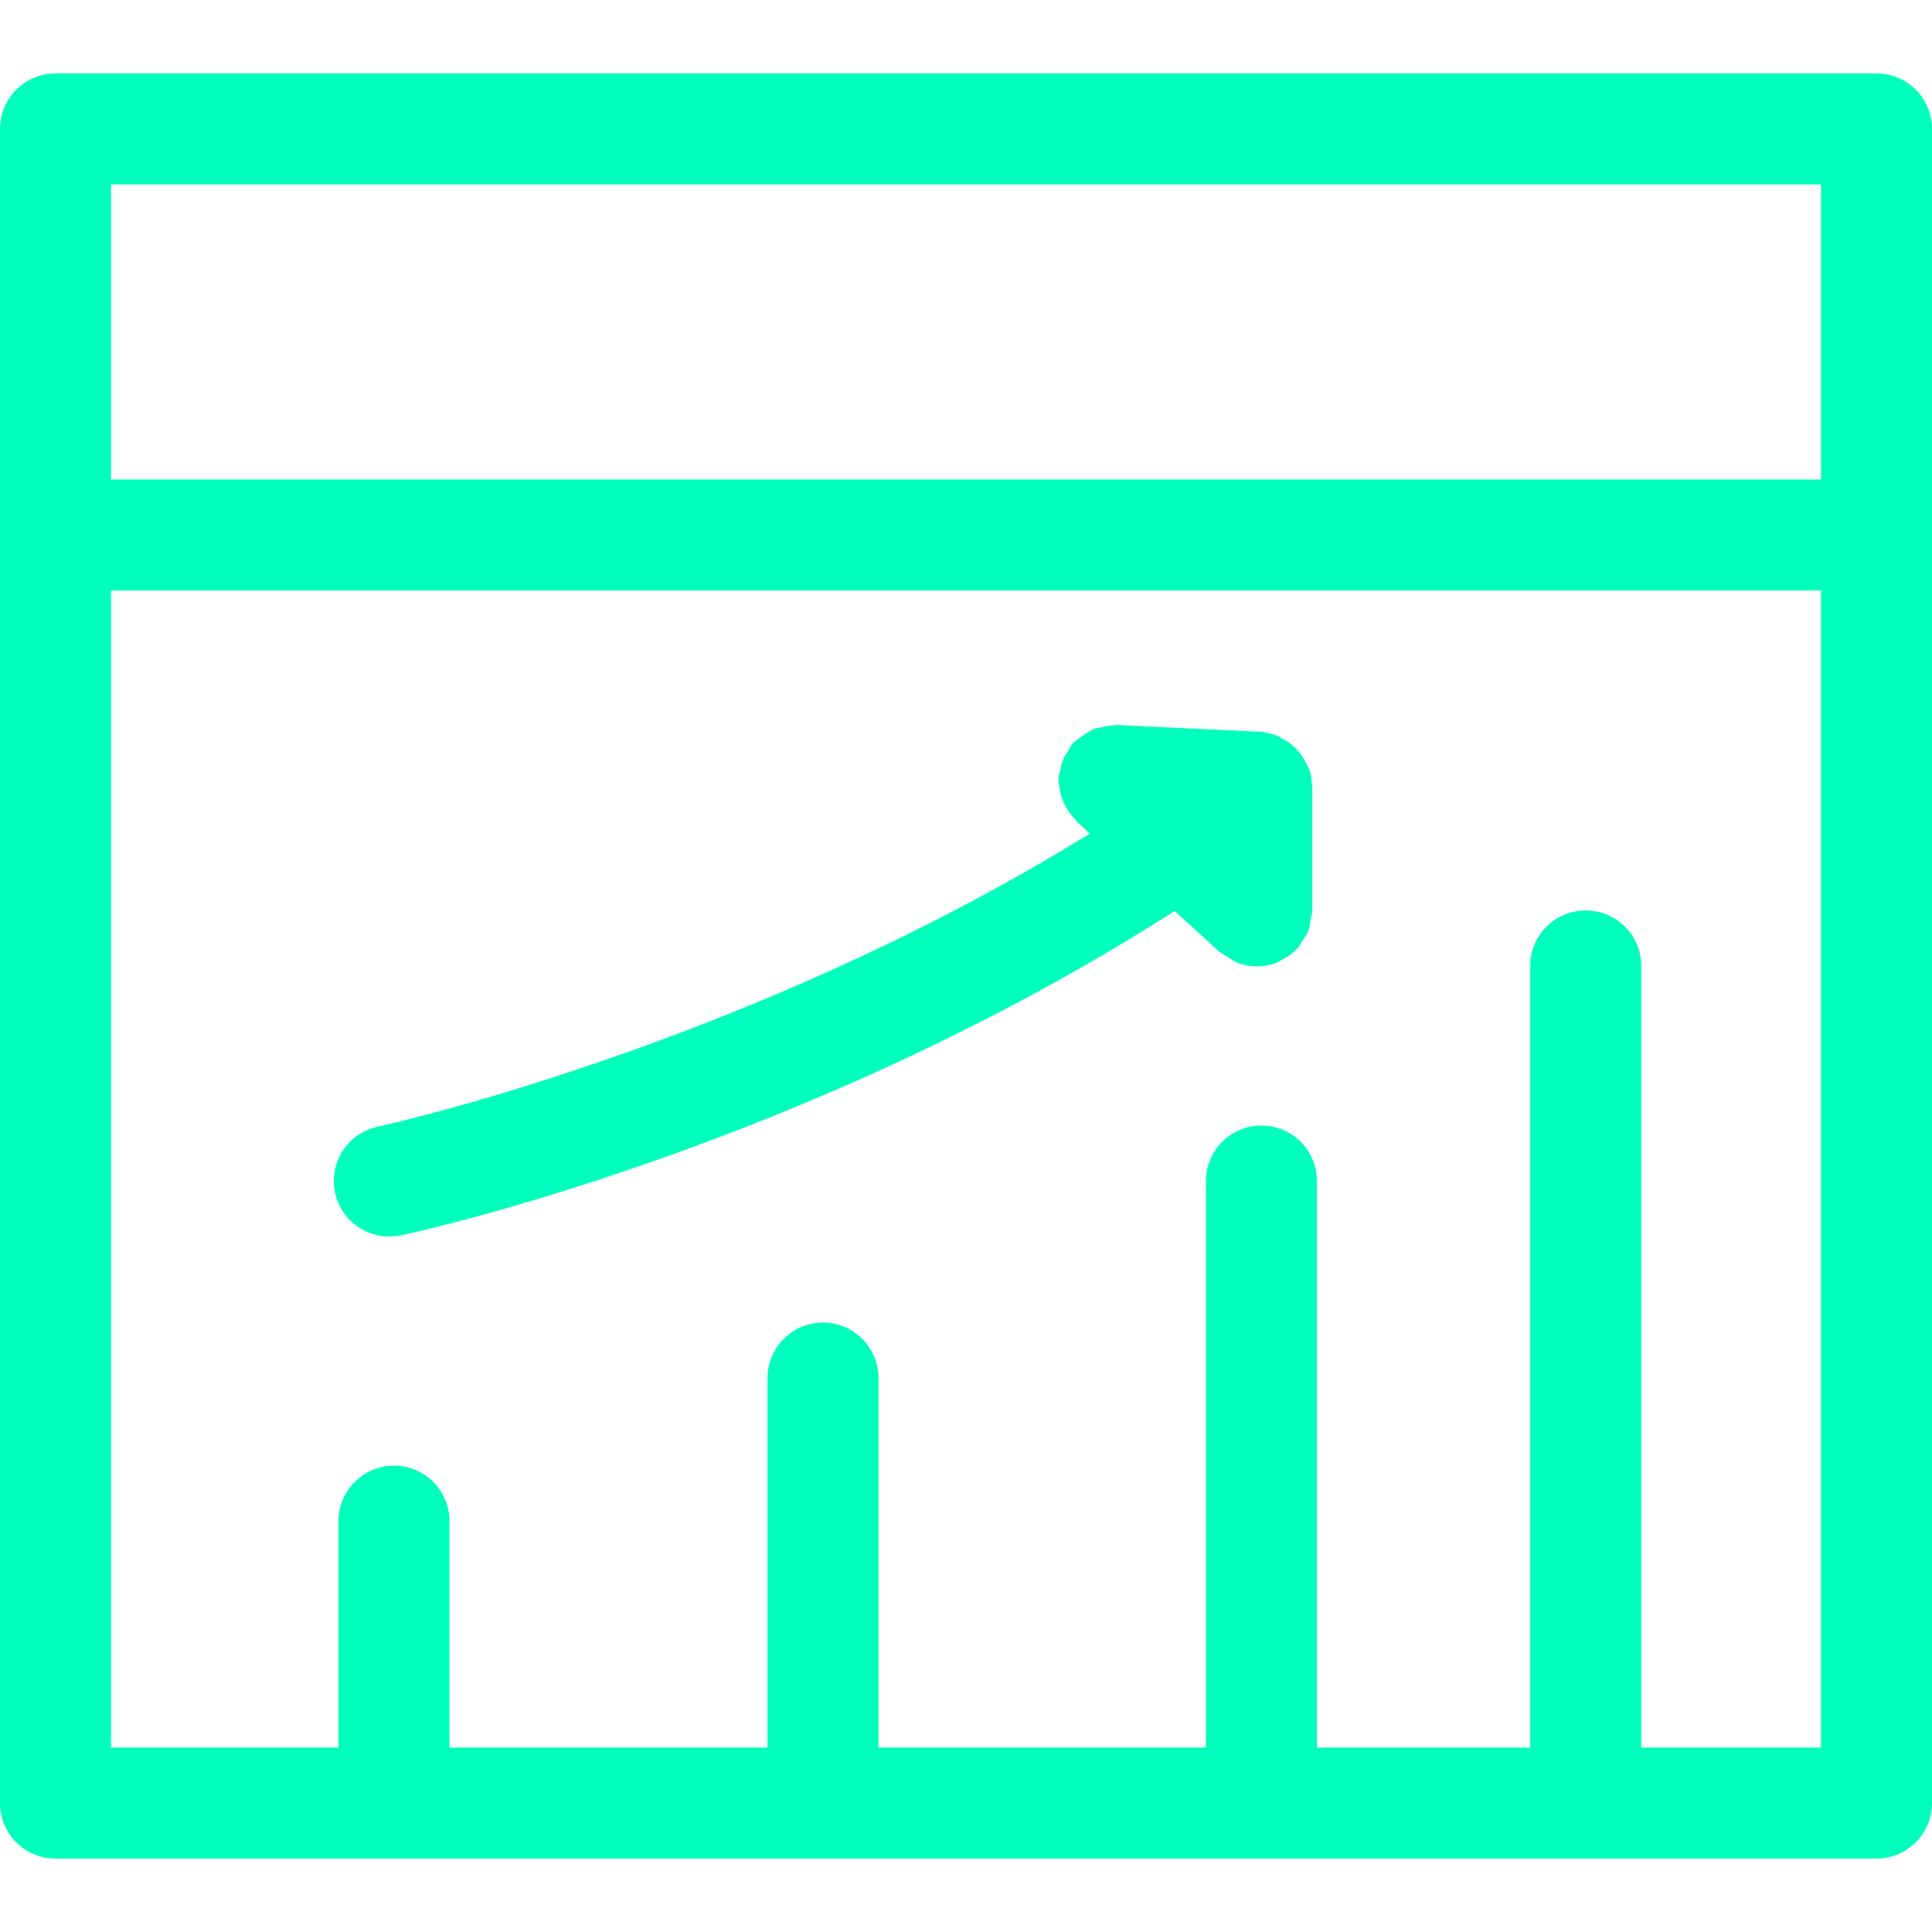 <!DOCTYPE svg PUBLIC "-//W3C//DTD SVG 1.1//EN" "http://www.w3.org/Graphics/SVG/1.1/DTD/svg11.dtd">
<!-- Uploaded to: SVG Repo, www.svgrepo.com, Transformed by: SVG Repo Mixer Tools -->
<svg fill="#00ffbd" version="1.1" id="Capa_1" xmlns="http://www.w3.org/2000/svg" xmlns:xlink="http://www.w3.org/1999/xlink" width="800px" height="800px" viewBox="0 0 34.807 34.807" xml:space="preserve">
<g id="SVGRepo_bgCarrier" stroke-width="0"/>
<g id="SVGRepo_tracerCarrier" stroke-linecap="round" stroke-linejoin="round"/>
<g id="SVGRepo_iconCarrier"> <g> <g> <path d="M0,2.323v30.161c0,0.553,0.447,1,1,1h32.807c0.553,0,1-0.447,1-1V2.323c0-0.553-0.447-1-1-1H1C0.447,1.323,0,1.77,0,2.323 z M29.568,31.484V17.403c0-0.553-0.446-1-1-1c-0.553,0-1,0.447-1,1v14.081h-3.842V21.278c0-0.553-0.447-1-1-1s-1,0.447-1,1v10.206 h-5.899v-6.656c0-0.553-0.447-1-1-1c-0.553,0-1,0.447-1,1v6.656H8.098v-4.079c0-0.553-0.447-1-1-1c-0.553,0-1,0.447-1,1v4.079H2 V10.639h30.807v20.845H29.568z M32.807,3.323v5.316H2V3.323H32.807z"/> <path d="M23.643,14.194v-0.012c0-0.011-0.007-0.02-0.007-0.03c-0.003-0.088-0.012-0.176-0.038-0.263 c-0.006-0.02-0.019-0.034-0.025-0.053c-0.014-0.039-0.034-0.073-0.053-0.11c-0.037-0.07-0.08-0.134-0.131-0.193 c-0.027-0.031-0.054-0.061-0.084-0.088c-0.064-0.058-0.136-0.104-0.213-0.143c-0.027-0.015-0.051-0.034-0.08-0.046 c-0.102-0.04-0.21-0.067-0.322-0.073l-2.576-0.122c-0.016-0.001-0.029,0.007-0.045,0.007c-0.065,0-0.129,0.016-0.192,0.028 c-0.06,0.012-0.117,0.019-0.174,0.042c-0.074,0.029-0.138,0.076-0.204,0.124c-0.037,0.026-0.075,0.048-0.109,0.079 c-0.019,0.018-0.043,0.025-0.061,0.045c-0.043,0.047-0.062,0.104-0.094,0.156c-0.027,0.042-0.056,0.079-0.076,0.125 c-0.031,0.074-0.047,0.15-0.061,0.229c-0.008,0.04-0.029,0.074-0.031,0.116c0,0.019,0.006,0.035,0.006,0.053 c0,0.04,0.009,0.078,0.014,0.117c0.012,0.082,0.027,0.159,0.057,0.234c0.016,0.036,0.029,0.07,0.049,0.105 c0.045,0.084,0.101,0.16,0.166,0.229c0.016,0.014,0.021,0.033,0.035,0.047l0.241,0.22c-6.199,3.833-12.755,5.266-12.829,5.281 c-0.54,0.115-0.885,0.646-0.77,1.188c0.1,0.47,0.515,0.792,0.977,0.792c0.068,0,0.139-0.007,0.209-0.021 c0.325-0.069,7.325-1.604,13.941-5.845l0.807,0.736c0.047,0.042,0.102,0.063,0.152,0.095c0.051,0.031,0.094,0.069,0.148,0.092 c0.121,0.049,0.246,0.075,0.373,0.075c0.139,0,0.271-0.028,0.394-0.081c0.017-0.008,0.03-0.023,0.047-0.031 c0.104-0.053,0.2-0.118,0.28-0.202c0.006-0.005,0.013-0.007,0.018-0.012c0.032-0.035,0.044-0.078,0.07-0.116 c0.044-0.064,0.091-0.125,0.119-0.199c0.027-0.069,0.031-0.142,0.043-0.215c0.008-0.049,0.029-0.093,0.029-0.144V14.194 C23.643,14.195,23.643,14.195,23.643,14.194z"/> </g> </g> </g>
</svg>